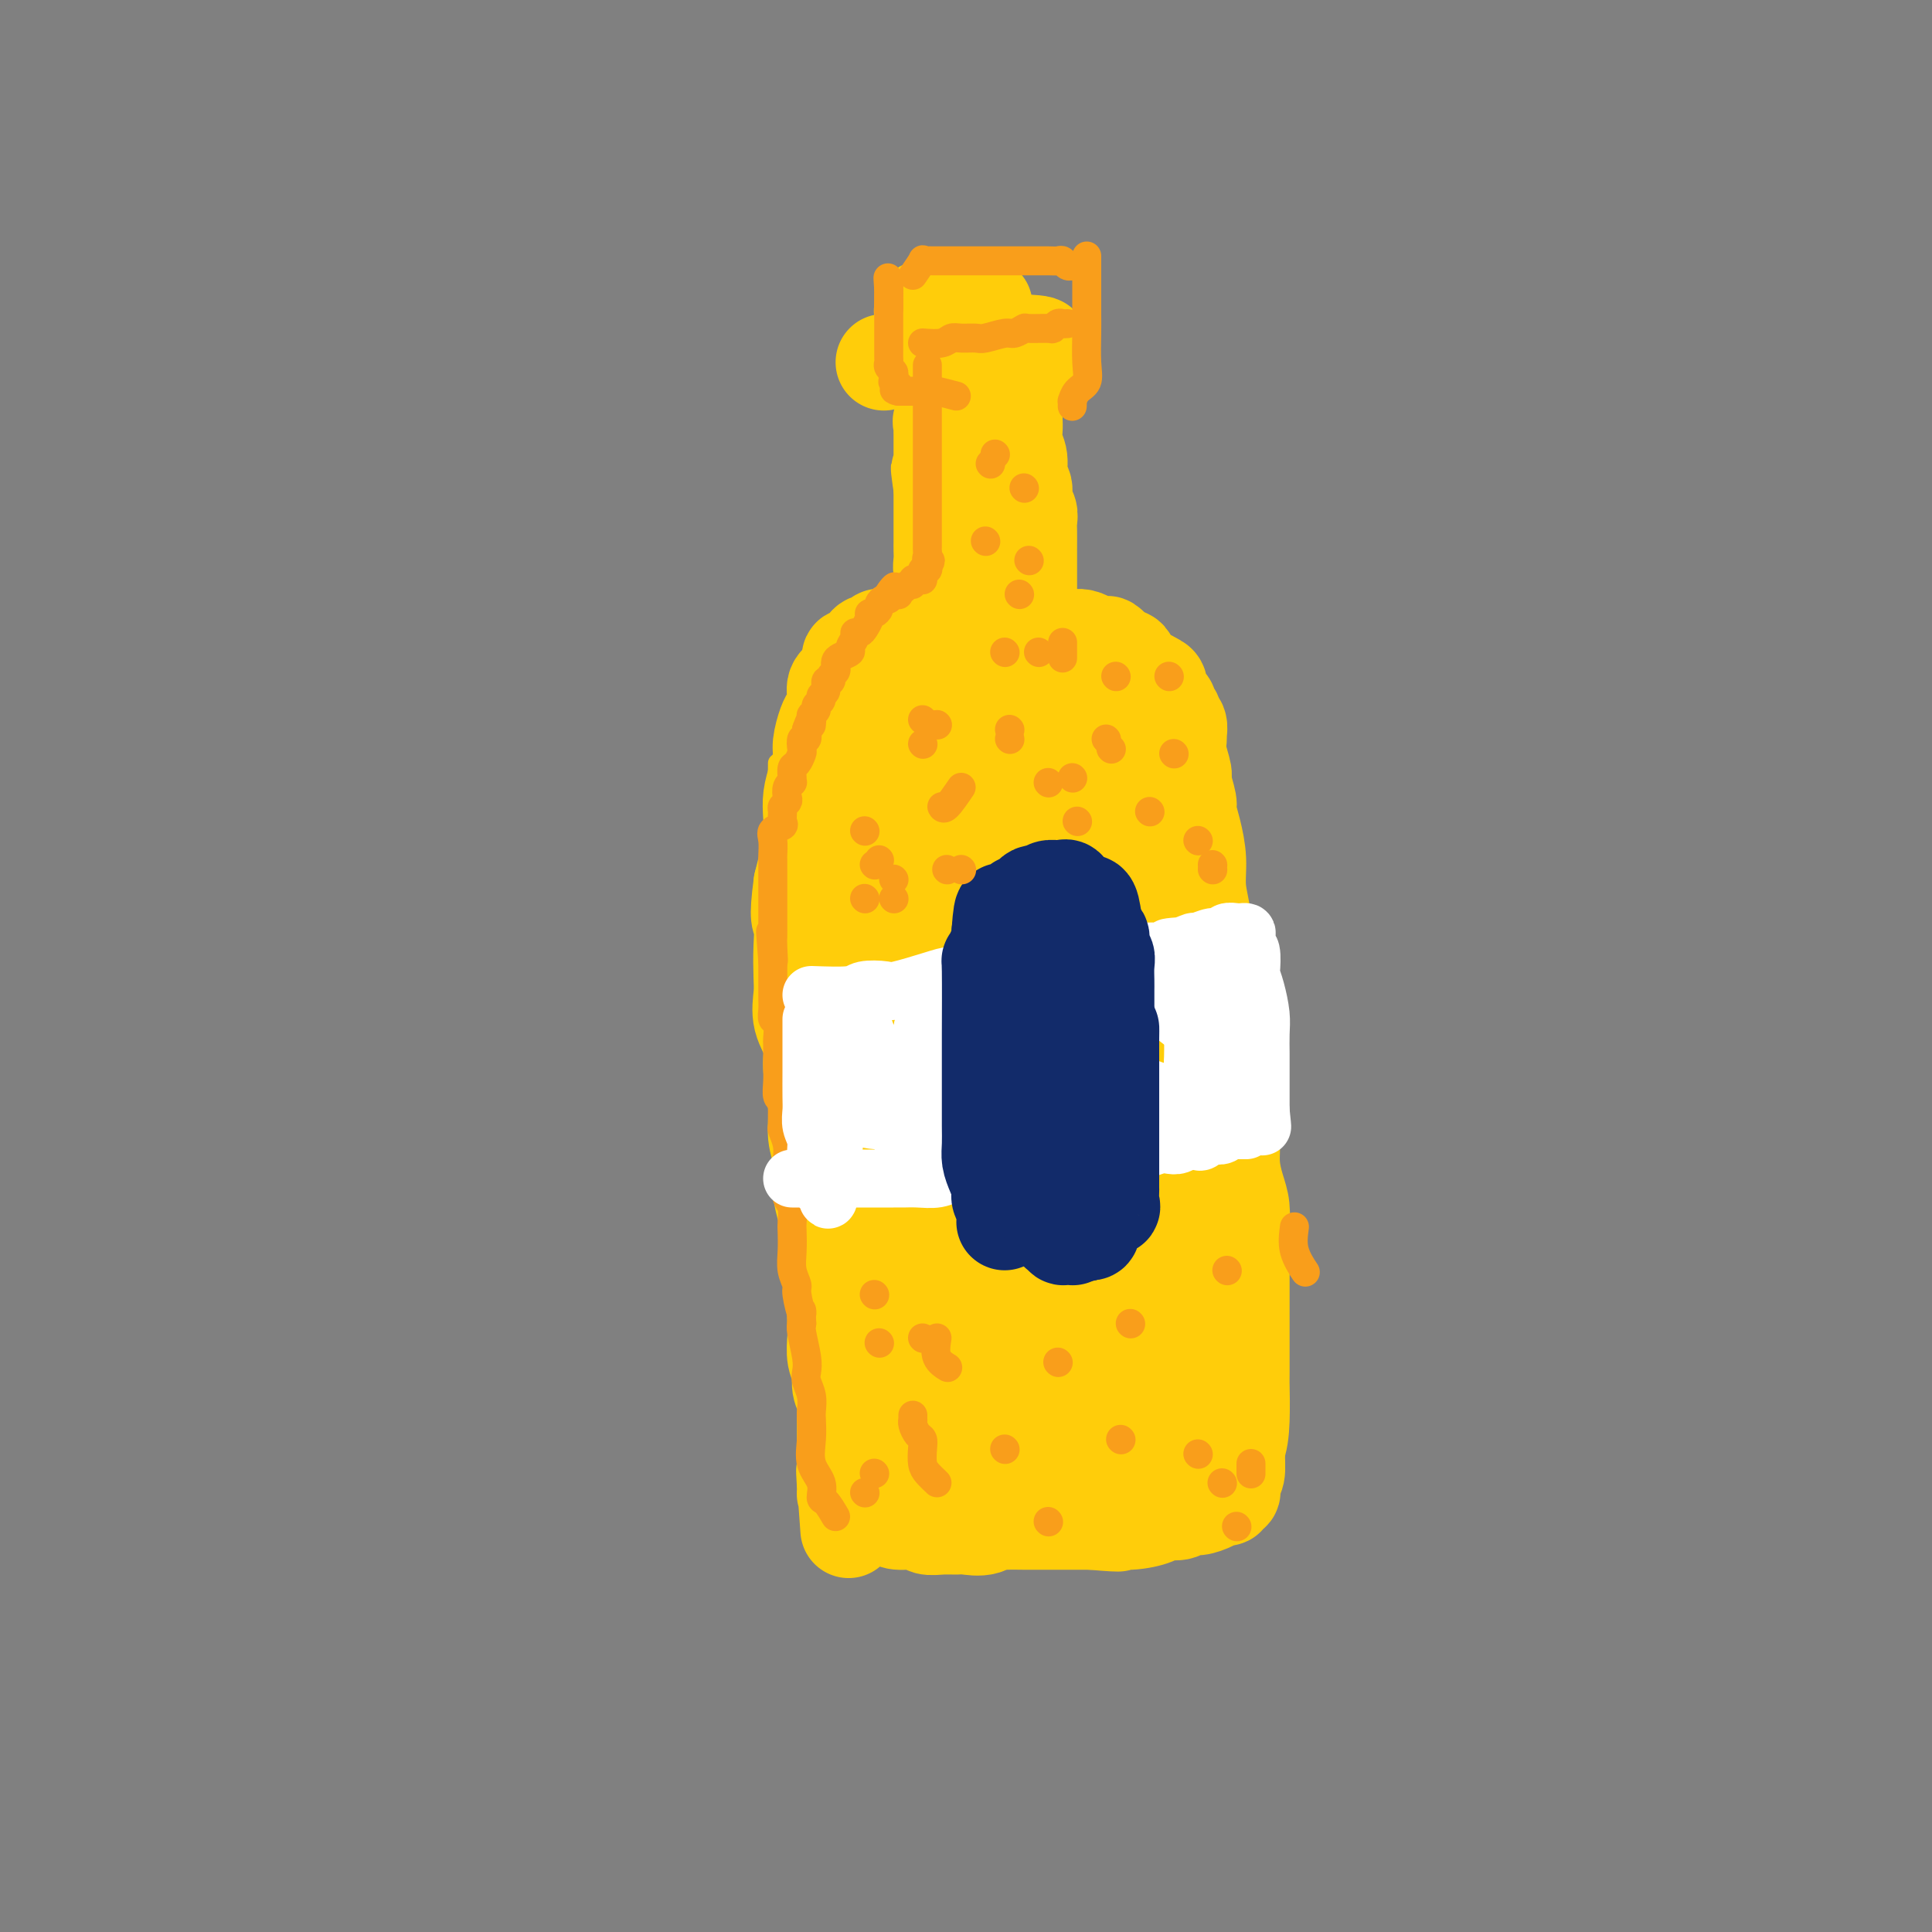 <svg viewBox='0 0 400 400' version='1.1' xmlns='http://www.w3.org/2000/svg' xmlns:xlink='http://www.w3.org/1999/xlink'><rect x="0" y="0" width="400" height="400" fill="#808080" stroke="none"/><g fill='none' stroke='#FFCD0A' stroke-width='4' stroke-linecap='round' stroke-linejoin='round'><path d='M161,158c-0.014,1.296 -0.028,2.591 0,4c0.028,1.409 0.099,2.931 0,5c-0.099,2.069 -0.366,4.685 0,7c0.366,2.315 1.366,4.329 2,8c0.634,3.671 0.902,8.998 1,13c0.098,4.002 0.027,6.678 0,10c-0.027,3.322 -0.008,7.289 0,10c0.008,2.711 0.006,4.164 0,7c-0.006,2.836 -0.015,7.054 0,10c0.015,2.946 0.056,4.619 0,7c-0.056,2.381 -0.207,5.469 0,8c0.207,2.531 0.774,4.505 1,7c0.226,2.495 0.112,5.512 0,8c-0.112,2.488 -0.222,4.446 0,6c0.222,1.554 0.776,2.702 1,4c0.224,1.298 0.116,2.746 0,4c-0.116,1.254 -0.241,2.314 0,3c0.241,0.686 0.849,0.998 1,2c0.151,1.002 -0.156,2.693 0,4c0.156,1.307 0.774,2.229 1,3c0.226,0.771 0.061,1.390 0,2c-0.061,0.610 -0.016,1.210 0,2c0.016,0.790 0.004,1.770 0,2c-0.004,0.230 -0.001,-0.289 0,0c0.001,0.289 0.000,1.385 0,2c-0.000,0.615 -0.000,0.747 0,1c0.000,0.253 0.000,0.626 0,1'/><path d='M168,298c1.083,21.841 0.290,6.442 0,1c-0.290,-5.442 -0.078,-0.927 0,1c0.078,1.927 0.022,1.265 0,1c-0.022,-0.265 -0.011,-0.132 0,0'/></g>
<g fill='none' stroke='#FFCD0A' stroke-width='20' stroke-linecap='round' stroke-linejoin='round'><path d='M174,144c0.091,1.721 0.182,3.443 0,4c-0.182,0.557 -0.637,-0.050 -1,1c-0.363,1.050 -0.634,3.757 -1,6c-0.366,2.243 -0.827,4.022 -1,6c-0.173,1.978 -0.057,4.157 0,6c0.057,1.843 0.057,3.351 0,6c-0.057,2.649 -0.169,6.439 0,10c0.169,3.561 0.620,6.895 1,10c0.380,3.105 0.689,5.983 1,9c0.311,3.017 0.623,6.175 1,10c0.377,3.825 0.818,8.319 1,12c0.182,3.681 0.105,6.550 0,10c-0.105,3.450 -0.238,7.482 0,10c0.238,2.518 0.848,3.520 1,5c0.152,1.480 -0.152,3.436 0,5c0.152,1.564 0.762,2.737 1,4c0.238,1.263 0.106,2.618 0,4c-0.106,1.382 -0.186,2.793 0,4c0.186,1.207 0.638,2.210 1,3c0.362,0.790 0.633,1.366 1,3c0.367,1.634 0.830,4.327 1,6c0.170,1.673 0.045,2.325 0,3c-0.045,0.675 -0.012,1.374 0,2c0.012,0.626 0.003,1.179 0,2c-0.003,0.821 -0.002,1.911 0,3'/><path d='M180,288c1.390,16.605 0.366,5.619 0,2c-0.366,-3.619 -0.074,0.131 0,2c0.074,1.869 -0.072,1.856 0,2c0.072,0.144 0.360,0.443 0,1c-0.360,0.557 -1.368,1.371 -2,2c-0.632,0.629 -0.887,1.071 -1,2c-0.113,0.929 -0.083,2.344 0,3c0.083,0.656 0.218,0.553 0,1c-0.218,0.447 -0.790,1.443 -1,2c-0.210,0.557 -0.058,0.674 0,1c0.058,0.326 0.021,0.861 0,1c-0.021,0.139 -0.027,-0.116 0,0c0.027,0.116 0.088,0.605 0,1c-0.088,0.395 -0.323,0.697 0,1c0.323,0.303 1.205,0.606 2,1c0.795,0.394 1.504,0.879 2,1c0.496,0.121 0.778,-0.121 2,0c1.222,0.121 3.383,0.607 5,1c1.617,0.393 2.689,0.694 4,1c1.311,0.306 2.861,0.618 5,1c2.139,0.382 4.868,0.834 7,1c2.132,0.166 3.668,0.044 5,0c1.332,-0.044 2.460,-0.012 4,0c1.540,0.012 3.492,0.003 5,0c1.508,-0.003 2.574,-0.001 4,0c1.426,0.001 3.213,0.000 5,0'/><path d='M226,315c8.452,0.762 5.581,0.167 5,0c-0.581,-0.167 1.129,0.095 3,0c1.871,-0.095 3.904,-0.547 5,-1c1.096,-0.453 1.256,-0.909 2,-1c0.744,-0.091 2.073,0.182 3,0c0.927,-0.182 1.454,-0.818 2,-1c0.546,-0.182 1.112,0.091 2,0c0.888,-0.091 2.098,-0.545 3,-1c0.902,-0.455 1.496,-0.910 2,-1c0.504,-0.090 0.919,0.184 1,0c0.081,-0.184 -0.171,-0.824 0,-1c0.171,-0.176 0.764,0.114 1,0c0.236,-0.114 0.116,-0.633 0,-1c-0.116,-0.367 -0.229,-0.583 0,-1c0.229,-0.417 0.800,-1.036 1,-2c0.200,-0.964 0.029,-2.272 0,-6c-0.029,-3.728 0.083,-9.876 0,-14c-0.083,-4.124 -0.362,-6.224 -1,-9c-0.638,-2.776 -1.636,-6.228 -2,-9c-0.364,-2.772 -0.094,-4.865 0,-8c0.094,-3.135 0.012,-7.313 0,-9c-0.012,-1.687 0.047,-0.883 -1,-6c-1.047,-5.117 -3.201,-16.155 -4,-21c-0.799,-4.845 -0.243,-3.498 0,-4c0.243,-0.502 0.172,-2.852 0,-5c-0.172,-2.148 -0.444,-4.092 -1,-6c-0.556,-1.908 -1.397,-3.779 -2,-6c-0.603,-2.221 -0.970,-4.790 -1,-7c-0.030,-2.210 0.277,-4.060 0,-6c-0.277,-1.940 -1.139,-3.970 -2,-6'/><path d='M242,183c-2.123,-12.213 -1.931,-9.247 -2,-9c-0.069,0.247 -0.400,-2.227 -1,-4c-0.600,-1.773 -1.470,-2.847 -2,-4c-0.530,-1.153 -0.719,-2.385 -1,-3c-0.281,-0.615 -0.654,-0.613 -1,-1c-0.346,-0.387 -0.666,-1.165 -1,-2c-0.334,-0.835 -0.681,-1.728 -1,-2c-0.319,-0.272 -0.611,0.077 -1,0c-0.389,-0.077 -0.877,-0.579 -1,-1c-0.123,-0.421 0.118,-0.759 0,-1c-0.118,-0.241 -0.595,-0.385 -1,-1c-0.405,-0.615 -0.739,-1.702 -1,-2c-0.261,-0.298 -0.449,0.193 -1,0c-0.551,-0.193 -1.465,-1.071 -2,-2c-0.535,-0.929 -0.691,-1.910 -1,-2c-0.309,-0.090 -0.770,0.710 -3,0c-2.230,-0.710 -6.229,-2.931 -8,-4c-1.771,-1.069 -1.314,-0.988 -2,-1c-0.686,-0.012 -2.515,-0.118 -4,-1c-1.485,-0.882 -2.625,-2.540 -4,-3c-1.375,-0.460 -2.983,0.276 -5,0c-2.017,-0.276 -4.441,-1.566 -6,-2c-1.559,-0.434 -2.254,-0.012 -4,0c-1.746,0.012 -4.545,-0.386 -6,0c-1.455,0.386 -1.568,1.557 -2,2c-0.432,0.443 -1.185,0.157 -2,0c-0.815,-0.157 -1.693,-0.186 -2,0c-0.307,0.186 -0.044,0.589 0,1c0.044,0.411 -0.130,0.832 0,1c0.130,0.168 0.565,0.084 1,0'/><path d='M178,142c-0.415,0.615 1.047,0.153 2,0c0.953,-0.153 1.395,0.003 2,0c0.605,-0.003 1.372,-0.164 2,0c0.628,0.164 1.118,0.652 2,1c0.882,0.348 2.155,0.557 3,1c0.845,0.443 1.260,1.119 2,2c0.740,0.881 1.804,1.968 3,4c1.196,2.032 2.523,5.010 4,8c1.477,2.990 3.106,5.994 4,9c0.894,3.006 1.055,6.016 2,10c0.945,3.984 2.674,8.943 4,12c1.326,3.057 2.250,4.211 3,9c0.750,4.789 1.327,13.211 2,19c0.673,5.789 1.442,8.943 2,13c0.558,4.057 0.906,9.015 1,14c0.094,4.985 -0.064,9.998 0,14c0.064,4.002 0.350,6.995 0,10c-0.350,3.005 -1.336,6.023 -2,8c-0.664,1.977 -1.006,2.914 -1,4c0.006,1.086 0.359,2.323 0,3c-0.359,0.677 -1.431,0.796 -2,1c-0.569,0.204 -0.634,0.493 -2,0c-1.366,-0.493 -4.031,-1.767 -6,-3c-1.969,-1.233 -3.242,-2.425 -5,-4c-1.758,-1.575 -4.001,-3.535 -6,-6c-1.999,-2.465 -3.755,-5.437 -5,-8c-1.245,-2.563 -1.980,-4.717 -3,-10c-1.020,-5.283 -2.325,-13.694 -3,-20c-0.675,-6.306 -0.720,-10.505 -1,-15c-0.280,-4.495 -0.794,-9.284 -1,-14c-0.206,-4.716 -0.103,-9.358 0,-14'/><path d='M179,190c-0.310,-8.258 -0.084,-7.404 0,-9c0.084,-1.596 0.025,-5.643 0,-8c-0.025,-2.357 -0.018,-3.025 0,-4c0.018,-0.975 0.047,-2.256 0,-3c-0.047,-0.744 -0.169,-0.950 0,-1c0.169,-0.050 0.631,0.055 1,0c0.369,-0.055 0.645,-0.270 1,0c0.355,0.270 0.788,1.025 1,3c0.212,1.975 0.203,5.169 1,12c0.797,6.831 2.400,17.299 3,25c0.600,7.701 0.198,12.636 0,18c-0.198,5.364 -0.193,11.158 0,16c0.193,4.842 0.572,8.730 1,12c0.428,3.270 0.903,5.920 1,8c0.097,2.080 -0.184,3.590 0,6c0.184,2.410 0.834,5.721 1,7c0.166,1.279 -0.152,0.528 0,1c0.152,0.472 0.773,2.168 1,3c0.227,0.832 0.060,0.801 0,1c-0.060,0.199 -0.014,0.628 0,1c0.014,0.372 -0.003,0.687 0,1c0.003,0.313 0.026,0.626 0,1c-0.026,0.374 -0.102,0.811 0,1c0.102,0.189 0.381,0.131 0,0c-0.381,-0.131 -1.422,-0.334 -2,0c-0.578,0.334 -0.694,1.205 -1,2c-0.306,0.795 -0.802,1.513 -1,2c-0.198,0.487 -0.099,0.744 0,1'/><path d='M186,286c-0.575,1.919 -0.013,1.717 0,2c0.013,0.283 -0.522,1.052 0,2c0.522,0.948 2.102,2.077 3,3c0.898,0.923 1.115,1.641 2,3c0.885,1.359 2.439,3.359 4,5c1.561,1.641 3.129,2.923 5,4c1.871,1.077 4.046,1.950 6,3c1.954,1.050 3.689,2.278 5,3c1.311,0.722 2.199,0.939 3,1c0.801,0.061 1.517,-0.032 3,0c1.483,0.032 3.734,0.191 5,0c1.266,-0.191 1.546,-0.730 2,-1c0.454,-0.270 1.081,-0.269 2,-1c0.919,-0.731 2.130,-2.193 3,-3c0.870,-0.807 1.398,-0.960 2,-2c0.602,-1.040 1.279,-2.967 2,-5c0.721,-2.033 1.486,-4.172 1,-9c-0.486,-4.828 -2.224,-12.344 -3,-17c-0.776,-4.656 -0.589,-6.451 -1,-9c-0.411,-2.549 -1.420,-5.851 -2,-9c-0.580,-3.149 -0.730,-6.147 -1,-10c-0.270,-3.853 -0.661,-8.563 -1,-13c-0.339,-4.437 -0.627,-8.601 -1,-13c-0.373,-4.399 -0.832,-9.034 -1,-13c-0.168,-3.966 -0.045,-7.262 0,-13c0.045,-5.738 0.012,-13.919 0,-18c-0.012,-4.081 -0.003,-4.063 0,-5c0.003,-0.937 0.001,-2.828 0,-4c-0.001,-1.172 -0.000,-1.623 0,-2c0.000,-0.377 0.000,-0.679 0,-1c-0.000,-0.321 -0.000,-0.660 0,-1'/><path d='M224,163c0.886,-5.280 3.103,3.518 5,10c1.897,6.482 3.476,10.646 5,15c1.524,4.354 2.995,8.897 4,14c1.005,5.103 1.544,10.765 2,16c0.456,5.235 0.828,10.044 1,15c0.172,4.956 0.144,10.058 0,15c-0.144,4.942 -0.405,9.725 -1,15c-0.595,5.275 -1.524,11.041 -2,15c-0.476,3.959 -0.498,6.111 -1,8c-0.502,1.889 -1.485,3.516 -2,5c-0.515,1.484 -0.564,2.825 -1,4c-0.436,1.175 -1.260,2.185 -2,3c-0.740,0.815 -1.397,1.436 -2,2c-0.603,0.564 -1.151,1.072 -3,2c-1.849,0.928 -4.999,2.278 -7,3c-2.001,0.722 -2.854,0.817 -4,1c-1.146,0.183 -2.585,0.455 -4,0c-1.415,-0.455 -2.807,-1.636 -4,-3c-1.193,-1.364 -2.186,-2.912 -4,-3c-1.814,-0.088 -4.450,1.284 -7,-12c-2.550,-13.284 -5.014,-41.224 -6,-54c-0.986,-12.776 -0.493,-10.388 0,-8'/><path d='M191,226c-0.074,-11.217 2.740,-8.260 4,-8c1.260,0.260 0.965,-2.177 1,-3c0.035,-0.823 0.401,-0.030 1,0c0.599,0.030 1.433,-0.701 2,-1c0.567,-0.299 0.868,-0.165 1,-1c0.132,-0.835 0.095,-2.638 4,0c3.905,2.638 11.753,9.717 16,14c4.247,4.283 4.892,5.770 6,8c1.108,2.230 2.679,5.204 4,8c1.321,2.796 2.392,5.415 3,8c0.608,2.585 0.755,5.135 1,8c0.245,2.865 0.590,6.044 0,9c-0.590,2.956 -2.114,5.687 -3,8c-0.886,2.313 -1.135,4.206 -2,7c-0.865,2.794 -2.345,6.488 -4,9c-1.655,2.512 -3.484,3.842 -5,5c-1.516,1.158 -2.719,2.145 -4,3c-1.281,0.855 -2.639,1.577 -4,2c-1.361,0.423 -2.725,0.547 -4,0c-1.275,-0.547 -2.461,-1.764 -4,-3c-1.539,-1.236 -3.431,-2.492 -5,-5c-1.569,-2.508 -2.815,-6.267 -4,-12c-1.185,-5.733 -2.311,-13.438 -3,-19c-0.689,-5.562 -0.942,-8.981 -1,-13c-0.058,-4.019 0.079,-8.639 0,-13c-0.079,-4.361 -0.375,-8.464 0,-13c0.375,-4.536 1.420,-9.504 2,-14c0.580,-4.496 0.695,-8.518 1,-12c0.305,-3.482 0.802,-6.423 1,-9c0.198,-2.577 0.099,-4.788 0,-7'/><path d='M195,182c0.462,-12.935 0.116,-4.772 0,-2c-0.116,2.772 -0.000,0.152 0,-1c0.000,-1.152 -0.114,-0.837 0,-1c0.114,-0.163 0.455,-0.804 1,0c0.545,0.804 1.295,3.053 2,5c0.705,1.947 1.366,3.593 2,7c0.634,3.407 1.241,8.575 2,17c0.759,8.425 1.670,20.107 2,28c0.330,7.893 0.081,11.998 0,17c-0.081,5.002 0.008,10.901 0,15c-0.008,4.099 -0.112,6.399 0,8c0.112,1.601 0.439,2.502 0,3c-0.439,0.498 -1.645,0.593 -2,1c-0.355,0.407 0.140,1.126 0,0c-0.140,-1.126 -0.917,-4.096 -2,-10c-1.083,-5.904 -2.472,-14.740 -3,-21c-0.528,-6.260 -0.194,-9.944 0,-15c0.194,-5.056 0.248,-11.486 0,-16c-0.248,-4.514 -0.799,-7.114 -1,-14c-0.201,-6.886 -0.053,-18.058 0,-23c0.053,-4.942 0.012,-3.652 0,-5c-0.012,-1.348 0.004,-5.332 0,-8c-0.004,-2.668 -0.029,-4.020 0,-5c0.029,-0.980 0.112,-1.587 0,-2c-0.112,-0.413 -0.420,-0.633 0,-1c0.420,-0.367 1.566,-0.882 2,-1c0.434,-0.118 0.155,0.161 0,0c-0.155,-0.161 -0.187,-0.760 0,-1c0.187,-0.240 0.594,-0.120 1,0'/><path d='M199,157c0.604,-0.327 0.615,-0.144 1,0c0.385,0.144 1.142,0.250 2,1c0.858,0.750 1.815,2.145 3,3c1.185,0.855 2.599,1.169 4,2c1.401,0.831 2.788,2.178 4,3c1.212,0.822 2.249,1.118 4,3c1.751,1.882 4.216,5.349 6,8c1.784,2.651 2.887,4.486 4,7c1.113,2.514 2.235,5.709 3,8c0.765,2.291 1.172,3.679 2,6c0.828,2.321 2.078,5.576 3,9c0.922,3.424 1.515,7.019 2,10c0.485,2.981 0.862,5.348 1,8c0.138,2.652 0.036,5.588 0,10c-0.036,4.412 -0.008,10.300 0,14c0.008,3.700 -0.006,5.211 0,7c0.006,1.789 0.030,3.855 0,6c-0.030,2.145 -0.116,4.368 0,6c0.116,1.632 0.434,2.673 0,4c-0.434,1.327 -1.619,2.940 -2,4c-0.381,1.060 0.041,1.568 0,3c-0.041,1.432 -0.544,3.790 0,5c0.544,1.210 2.135,1.273 3,2c0.865,0.727 1.002,2.120 1,3c-0.002,0.880 -0.145,1.248 0,2c0.145,0.752 0.579,1.889 1,3c0.421,1.111 0.831,2.195 1,3c0.169,0.805 0.097,1.329 0,2c-0.097,0.671 -0.218,1.488 0,2c0.218,0.512 0.777,0.718 1,1c0.223,0.282 0.112,0.641 0,1'/><path d='M243,303c1.167,3.167 0.583,1.583 0,0'/><path d='M202,155c-0.847,-0.752 -1.694,-1.505 -2,-2c-0.306,-0.495 -0.072,-0.734 0,-1c0.072,-0.266 -0.020,-0.561 0,-1c0.020,-0.439 0.150,-1.021 0,-2c-0.150,-0.979 -0.580,-2.353 -1,-4c-0.420,-1.647 -0.831,-3.567 -1,-5c-0.169,-1.433 -0.097,-2.379 0,-3c0.097,-0.621 0.218,-0.916 0,-2c-0.218,-1.084 -0.775,-2.956 -1,-4c-0.225,-1.044 -0.117,-1.259 0,-2c0.117,-0.741 0.241,-2.008 0,-3c-0.241,-0.992 -0.849,-1.708 -1,-3c-0.151,-1.292 0.156,-3.161 0,-4c-0.156,-0.839 -0.774,-0.649 -1,-1c-0.226,-0.351 -0.061,-1.245 0,-2c0.061,-0.755 0.016,-1.372 0,-2c-0.016,-0.628 -0.004,-1.267 0,-2c0.004,-0.733 0.001,-1.560 0,-2c-0.001,-0.440 -0.000,-0.495 0,-1c0.000,-0.505 0.000,-1.462 0,-2c-0.000,-0.538 -0.000,-0.658 0,-1c0.000,-0.342 0.000,-0.906 0,-1c-0.000,-0.094 -0.000,0.282 0,0c0.000,-0.282 0.000,-1.224 0,-2c-0.000,-0.776 -0.000,-1.388 0,-2'/><path d='M195,101c-1.083,-8.184 -0.290,-1.643 0,0c0.290,1.643 0.078,-1.610 0,-3c-0.078,-1.390 -0.021,-0.917 0,-1c0.021,-0.083 0.006,-0.723 0,-1c-0.006,-0.277 -0.002,-0.193 0,-1c0.002,-0.807 0.001,-2.506 0,-3c-0.001,-0.494 -0.002,0.218 0,0c0.002,-0.218 0.007,-1.365 0,-2c-0.007,-0.635 -0.026,-0.759 0,-1c0.026,-0.241 0.097,-0.598 0,-1c-0.097,-0.402 -0.363,-0.848 0,-1c0.363,-0.152 1.355,-0.010 2,0c0.645,0.010 0.944,-0.113 1,0c0.056,0.113 -0.129,0.463 0,1c0.129,0.537 0.573,1.260 1,2c0.427,0.740 0.836,1.497 1,2c0.164,0.503 0.082,0.751 0,1'/><path d='M200,93c0.581,1.323 0.534,1.631 1,3c0.466,1.369 1.445,3.800 2,6c0.555,2.200 0.685,4.168 1,6c0.315,1.832 0.817,3.527 1,5c0.183,1.473 0.049,2.723 0,4c-0.049,1.277 -0.013,2.580 0,4c0.013,1.420 0.004,2.958 0,4c-0.004,1.042 -0.001,1.588 0,3c0.001,1.412 0.000,3.691 0,5c-0.000,1.309 -0.000,1.647 0,2c0.000,0.353 0.000,0.721 0,1c-0.000,0.279 -0.000,0.471 0,1c0.000,0.529 0.000,1.396 0,2c-0.000,0.604 -0.000,0.945 0,1c0.000,0.055 0.000,-0.178 0,0c-0.000,0.178 -0.000,0.765 0,1c0.000,0.235 0.000,0.117 0,0'/><path d='M183,75c2.039,-0.423 4.078,-0.845 5,-1c0.922,-0.155 0.727,-0.041 1,0c0.273,0.041 1.014,0.011 2,0c0.986,-0.011 2.218,-0.003 3,0c0.782,0.003 1.116,0.001 2,0c0.884,-0.001 2.320,-0.000 3,0c0.680,0.000 0.606,-0.000 1,0c0.394,0.000 1.257,0.001 2,0c0.743,-0.001 1.365,-0.004 2,0c0.635,0.004 1.284,0.015 2,0c0.716,-0.015 1.501,-0.057 2,0c0.499,0.057 0.712,0.211 1,0c0.288,-0.211 0.652,-0.788 1,-1c0.348,-0.212 0.682,-0.060 1,0c0.318,0.060 0.621,0.026 1,0c0.379,-0.026 0.833,-0.046 1,0c0.167,0.046 0.048,0.156 0,0c-0.048,-0.156 -0.024,-0.578 0,-1'/><path d='M213,72c4.689,-0.691 1.411,-0.917 0,-1c-1.411,-0.083 -0.956,-0.022 -1,0c-0.044,0.022 -0.588,0.006 -1,0c-0.412,-0.006 -0.691,-0.001 -1,0c-0.309,0.001 -0.646,-0.004 -1,0c-0.354,0.004 -0.724,0.015 -1,0c-0.276,-0.015 -0.459,-0.057 -1,0c-0.541,0.057 -1.440,0.211 -2,0c-0.560,-0.211 -0.780,-0.789 -1,-1c-0.220,-0.211 -0.439,-0.057 -1,0c-0.561,0.057 -1.463,0.015 -2,0c-0.537,-0.015 -0.708,-0.004 -1,0c-0.292,0.004 -0.704,0.000 -1,0c-0.296,-0.000 -0.476,0.003 -1,0c-0.524,-0.003 -1.394,-0.011 -2,0c-0.606,0.011 -0.950,0.041 -1,0c-0.050,-0.041 0.194,-0.155 0,0c-0.194,0.155 -0.825,0.578 -1,1c-0.175,0.422 0.107,0.845 0,1c-0.107,0.155 -0.602,0.044 -1,0c-0.398,-0.044 -0.699,-0.022 -1,0'/><path d='M192,72c-3.475,-0.470 -1.663,-1.646 -1,-2c0.663,-0.354 0.178,0.113 0,0c-0.178,-0.113 -0.048,-0.805 0,-1c0.048,-0.195 0.013,0.106 0,0c-0.013,-0.106 -0.003,-0.620 0,-1c0.003,-0.380 0.000,-0.627 0,-1c-0.000,-0.373 0.003,-0.871 0,-1c-0.003,-0.129 -0.012,0.110 0,0c0.012,-0.110 0.044,-0.569 0,-1c-0.044,-0.431 -0.166,-0.833 0,-1c0.166,-0.167 0.618,-0.097 1,0c0.382,0.097 0.693,0.222 1,0c0.307,-0.222 0.611,-0.792 1,-1c0.389,-0.208 0.863,-0.056 1,0c0.137,0.056 -0.065,0.015 0,0c0.065,-0.015 0.395,-0.004 1,0c0.605,0.004 1.486,0.001 2,0c0.514,-0.001 0.663,-0.000 1,0c0.337,0.000 0.864,0.000 1,0c0.136,-0.000 -0.118,-0.000 0,0c0.118,0.000 0.609,0.000 1,0c0.391,-0.000 0.683,-0.000 1,0c0.317,0.000 0.658,0.000 1,0'/><path d='M203,63c1.556,0.067 0.444,0.733 0,1c-0.444,0.267 -0.222,0.133 0,0'/><path d='M190,131c-2.165,-0.111 -4.330,-0.222 -5,0c-0.670,0.222 0.153,0.777 0,1c-0.153,0.223 -1.284,0.115 -2,0c-0.716,-0.115 -1.018,-0.239 -1,0c0.018,0.239 0.356,0.839 0,1c-0.356,0.161 -1.406,-0.116 -2,0c-0.594,0.116 -0.733,0.625 -1,1c-0.267,0.375 -0.662,0.614 -1,1c-0.338,0.386 -0.620,0.918 -1,1c-0.380,0.082 -0.857,-0.285 -1,0c-0.143,0.285 0.050,1.221 0,2c-0.050,0.779 -0.342,1.400 -1,2c-0.658,0.600 -1.683,1.179 -2,2c-0.317,0.821 0.073,1.885 0,3c-0.073,1.115 -0.611,2.283 -1,3c-0.389,0.717 -0.630,0.985 -1,2c-0.370,1.015 -0.870,2.777 -1,4c-0.130,1.223 0.110,1.908 0,3c-0.110,1.092 -0.568,2.592 -1,4c-0.432,1.408 -0.837,2.725 -1,4c-0.163,1.275 -0.085,2.507 0,4c0.085,1.493 0.177,3.248 0,5c-0.177,1.752 -0.622,3.501 -1,5c-0.378,1.499 -0.689,2.750 -1,4'/><path d='M166,183c-1.084,7.936 -0.292,7.276 0,8c0.292,0.724 0.086,2.833 0,5c-0.086,2.167 -0.052,4.393 0,6c0.052,1.607 0.123,2.596 0,4c-0.123,1.404 -0.440,3.225 0,5c0.440,1.775 1.639,3.505 2,5c0.361,1.495 -0.114,2.755 0,5c0.114,2.245 0.818,5.474 1,8c0.182,2.526 -0.157,4.349 0,6c0.157,1.651 0.812,3.132 1,5c0.188,1.868 -0.089,4.125 0,6c0.089,1.875 0.546,3.368 1,5c0.454,1.632 0.906,3.403 1,5c0.094,1.597 -0.171,3.021 0,5c0.171,1.979 0.777,4.515 1,6c0.223,1.485 0.064,1.920 0,3c-0.064,1.080 -0.032,2.806 0,4c0.032,1.194 0.065,1.855 0,3c-0.065,1.145 -0.228,2.773 0,4c0.228,1.227 0.846,2.053 1,3c0.154,0.947 -0.155,2.015 0,3c0.155,0.985 0.774,1.888 1,3c0.226,1.112 0.061,2.433 0,3c-0.061,0.567 -0.016,0.379 0,1c0.016,0.621 0.004,2.049 0,3c-0.004,0.951 -0.001,1.424 0,2c0.001,0.576 0.000,1.254 0,2c-0.000,0.746 -0.000,1.561 0,2c0.000,0.439 0.000,0.503 0,1c-0.000,0.497 -0.000,1.428 0,2c0.000,0.572 0.000,0.786 0,1'/><path d='M175,307c1.389,19.139 0.362,4.988 0,0c-0.362,-4.988 -0.061,-0.812 0,1c0.061,1.812 -0.120,1.260 0,1c0.120,-0.260 0.542,-0.228 1,0c0.458,0.228 0.952,0.653 1,1c0.048,0.347 -0.348,0.618 0,1c0.348,0.382 1.442,0.877 2,1c0.558,0.123 0.580,-0.126 1,0c0.420,0.126 1.238,0.626 2,1c0.762,0.374 1.467,0.622 2,1c0.533,0.378 0.895,0.886 2,1c1.105,0.114 2.952,-0.166 4,0c1.048,0.166 1.298,0.779 2,1c0.702,0.221 1.855,0.052 3,0c1.145,-0.052 2.283,0.014 3,0c0.717,-0.014 1.013,-0.109 2,0c0.987,0.109 2.666,0.421 4,0c1.334,-0.421 2.324,-1.576 3,-2c0.676,-0.424 1.038,-0.116 2,0c0.962,0.116 2.525,0.041 4,0c1.475,-0.041 2.864,-0.050 4,0c1.136,0.050 2.019,0.157 3,0c0.981,-0.157 2.060,-0.577 3,-1c0.940,-0.423 1.740,-0.849 3,-1c1.260,-0.151 2.978,-0.027 4,0c1.022,0.027 1.346,-0.044 2,0c0.654,0.044 1.638,0.204 3,0c1.362,-0.204 3.104,-0.773 4,-1c0.896,-0.227 0.948,-0.114 1,0'/><path d='M240,311c7.307,-0.769 3.075,-0.192 2,0c-1.075,0.192 1.007,-0.001 2,0c0.993,0.001 0.896,0.198 1,0c0.104,-0.198 0.409,-0.789 1,-1c0.591,-0.211 1.467,-0.043 2,0c0.533,0.043 0.721,-0.040 1,0c0.279,0.040 0.649,0.203 1,0c0.351,-0.203 0.683,-0.771 1,-1c0.317,-0.229 0.620,-0.118 1,0c0.380,0.118 0.838,0.244 1,0c0.162,-0.244 0.028,-0.858 0,-1c-0.028,-0.142 0.052,0.190 0,0c-0.052,-0.190 -0.234,-0.900 0,-1c0.234,-0.100 0.886,0.409 1,0c0.114,-0.409 -0.309,-1.738 0,-3c0.309,-1.262 1.351,-2.457 2,-4c0.649,-1.543 0.906,-3.436 1,-6c0.094,-2.564 0.025,-5.801 0,-7c-0.025,-1.199 -0.007,-0.360 0,-3c0.007,-2.640 0.002,-8.761 0,-11c-0.002,-2.239 0.000,-0.598 0,-2c-0.000,-1.402 -0.003,-5.847 0,-8c0.003,-2.153 0.011,-2.013 0,-3c-0.011,-0.987 -0.041,-3.100 0,-5c0.041,-1.900 0.152,-3.586 0,-5c-0.152,-1.414 -0.566,-2.557 -1,-4c-0.434,-1.443 -0.887,-3.188 -1,-5c-0.113,-1.812 0.114,-3.692 0,-6c-0.114,-2.308 -0.569,-5.044 -1,-7c-0.431,-1.956 -0.837,-3.130 -1,-5c-0.163,-1.870 -0.081,-4.435 0,-7'/><path d='M253,216c-0.796,-12.935 -0.787,-6.271 -1,-5c-0.213,1.271 -0.650,-2.851 -1,-5c-0.350,-2.149 -0.615,-2.327 -1,-4c-0.385,-1.673 -0.890,-4.842 -1,-7c-0.110,-2.158 0.177,-3.307 0,-5c-0.177,-1.693 -0.817,-3.932 -1,-6c-0.183,-2.068 0.090,-3.966 0,-6c-0.090,-2.034 -0.545,-4.206 -1,-6c-0.455,-1.794 -0.910,-3.211 -1,-4c-0.090,-0.789 0.186,-0.951 0,-2c-0.186,-1.049 -0.835,-2.987 -1,-4c-0.165,-1.013 0.153,-1.101 0,-2c-0.153,-0.899 -0.777,-2.608 -1,-4c-0.223,-1.392 -0.045,-2.467 0,-3c0.045,-0.533 -0.045,-0.524 0,-1c0.045,-0.476 0.223,-1.437 0,-2c-0.223,-0.563 -0.847,-0.729 -1,-1c-0.153,-0.271 0.165,-0.649 0,-1c-0.165,-0.351 -0.814,-0.675 -1,-1c-0.186,-0.325 0.092,-0.650 0,-1c-0.092,-0.350 -0.553,-0.725 -1,-1c-0.447,-0.275 -0.879,-0.451 -1,-1c-0.121,-0.549 0.070,-1.470 0,-2c-0.070,-0.530 -0.400,-0.670 -1,-1c-0.600,-0.330 -1.469,-0.849 -2,-1c-0.531,-0.151 -0.724,0.065 -1,0c-0.276,-0.065 -0.635,-0.413 -1,-1c-0.365,-0.587 -0.737,-1.415 -1,-2c-0.263,-0.585 -0.417,-0.927 -1,-1c-0.583,-0.073 -1.595,0.122 -2,0c-0.405,-0.122 -0.202,-0.561 0,-1'/><path d='M231,135c-2.352,-2.559 -1.732,-1.456 -2,-1c-0.268,0.456 -1.422,0.266 -2,0c-0.578,-0.266 -0.578,-0.607 -1,-1c-0.422,-0.393 -1.267,-0.838 -2,-1c-0.733,-0.162 -1.355,-0.040 -2,0c-0.645,0.040 -1.313,-0.000 -2,0c-0.687,0.000 -1.391,0.042 -2,0c-0.609,-0.042 -1.122,-0.166 -2,0c-0.878,0.166 -2.123,0.622 -3,1c-0.877,0.378 -1.388,0.679 -2,1c-0.612,0.321 -1.326,0.663 -2,1c-0.674,0.337 -1.307,0.669 -2,1c-0.693,0.331 -1.446,0.662 -2,1c-0.554,0.338 -0.909,0.683 -1,1c-0.091,0.317 0.081,0.606 0,1c-0.081,0.394 -0.417,0.894 -1,1c-0.583,0.106 -1.414,-0.183 -2,0c-0.586,0.183 -0.927,0.838 -1,1c-0.073,0.162 0.122,-0.167 0,0c-0.122,0.167 -0.562,0.832 -1,1c-0.438,0.168 -0.873,-0.161 -1,0c-0.127,0.161 0.054,0.814 0,1c-0.054,0.186 -0.343,-0.093 -1,0c-0.657,0.093 -1.682,0.560 -2,1c-0.318,0.440 0.069,0.853 0,1c-0.069,0.147 -0.596,0.029 -1,0c-0.404,-0.029 -0.686,0.031 -1,0c-0.314,-0.031 -0.661,-0.152 -1,0c-0.339,0.152 -0.669,0.576 -1,1'/><path d='M191,146c-3.824,2.349 -0.885,1.221 0,1c0.885,-0.221 -0.285,0.466 -1,1c-0.715,0.534 -0.975,0.914 -1,1c-0.025,0.086 0.186,-0.122 0,0c-0.186,0.122 -0.767,0.573 -1,1c-0.233,0.427 -0.118,0.830 0,1c0.118,0.170 0.238,0.107 0,1c-0.238,0.893 -0.833,2.740 0,5c0.833,2.260 3.095,4.931 4,6c0.905,1.069 0.452,0.534 0,0'/><path d='M217,144c-1.298,-1.789 -2.597,-3.578 -3,-4c-0.403,-0.422 0.088,0.522 0,0c-0.088,-0.522 -0.756,-2.509 -1,-4c-0.244,-1.491 -0.065,-2.484 0,-4c0.065,-1.516 0.018,-3.555 0,-5c-0.018,-1.445 -0.005,-2.297 0,-3c0.005,-0.703 0.001,-1.256 0,-3c-0.001,-1.744 -0.001,-4.680 0,-6c0.001,-1.320 0.001,-1.025 0,-1c-0.001,0.025 -0.004,-0.219 0,-1c0.004,-0.781 0.016,-2.100 0,-3c-0.016,-0.900 -0.061,-1.380 0,-2c0.061,-0.620 0.228,-1.380 0,-2c-0.228,-0.620 -0.849,-1.099 -1,-2c-0.151,-0.901 0.170,-2.223 0,-3c-0.170,-0.777 -0.830,-1.008 -1,-2c-0.170,-0.992 0.151,-2.744 0,-4c-0.151,-1.256 -0.772,-2.017 -1,-3c-0.228,-0.983 -0.061,-2.188 0,-3c0.061,-0.812 0.018,-1.232 0,-2c-0.018,-0.768 -0.009,-1.884 0,-3'/><path d='M210,84c-0.480,-8.174 -0.181,-2.607 0,-1c0.181,1.607 0.244,-0.744 0,-2c-0.244,-1.256 -0.797,-1.415 -1,-2c-0.203,-0.585 -0.058,-1.596 0,-2c0.058,-0.404 0.029,-0.202 0,0'/></g>
<g fill='none' stroke='#F99E1B' stroke-width='6' stroke-linecap='round' stroke-linejoin='round'><path d='M173,314c-0.716,-1.222 -1.432,-2.444 -2,-3c-0.568,-0.556 -0.989,-0.446 -1,-1c-0.011,-0.554 0.389,-1.772 0,-3c-0.389,-1.228 -1.567,-2.467 -2,-4c-0.433,-1.533 -0.120,-3.359 0,-5c0.120,-1.641 0.046,-3.097 0,-4c-0.046,-0.903 -0.064,-1.254 0,-2c0.064,-0.746 0.210,-1.888 0,-3c-0.210,-1.112 -0.774,-2.196 -1,-3c-0.226,-0.804 -0.112,-1.329 0,-2c0.112,-0.671 0.222,-1.488 0,-3c-0.222,-1.512 -0.778,-3.718 -1,-5c-0.222,-1.282 -0.111,-1.641 0,-2'/><path d='M166,274c-0.244,-4.720 0.145,-2.018 0,-2c-0.145,0.018 -0.823,-2.646 -1,-4c-0.177,-1.354 0.149,-1.397 0,-2c-0.149,-0.603 -0.771,-1.765 -1,-3c-0.229,-1.235 -0.065,-2.543 0,-4c0.065,-1.457 0.032,-3.065 0,-4c-0.032,-0.935 -0.061,-1.199 0,-2c0.061,-0.801 0.212,-2.139 0,-3c-0.212,-0.861 -0.788,-1.244 -1,-2c-0.212,-0.756 -0.061,-1.884 0,-3c0.061,-1.116 0.030,-2.220 0,-3c-0.030,-0.780 -0.061,-1.238 0,-2c0.061,-0.762 0.214,-1.829 0,-3c-0.214,-1.171 -0.793,-2.445 -1,-3c-0.207,-0.555 -0.041,-0.392 0,-1c0.041,-0.608 -0.041,-1.987 0,-3c0.041,-1.013 0.207,-1.659 0,-2c-0.207,-0.341 -0.788,-0.375 -1,-1c-0.212,-0.625 -0.057,-1.839 0,-3c0.057,-1.161 0.016,-2.269 0,-3c-0.016,-0.731 -0.008,-1.084 0,-2c0.008,-0.916 0.016,-2.395 0,-3c-0.016,-0.605 -0.057,-0.337 0,-1c0.057,-0.663 0.211,-2.256 0,-3c-0.211,-0.744 -0.789,-0.640 -1,-1c-0.211,-0.360 -0.057,-1.185 0,-2c0.057,-0.815 0.015,-1.622 0,-2c-0.015,-0.378 -0.004,-0.328 0,-1c0.004,-0.672 0.001,-2.065 0,-3c-0.001,-0.935 -0.000,-1.410 0,-2c0.000,-0.590 0.000,-1.295 0,-2'/><path d='M160,199c-0.928,-11.729 -0.249,-3.552 0,-1c0.249,2.552 0.067,-0.520 0,-2c-0.067,-1.480 -0.018,-1.369 0,-2c0.018,-0.631 0.005,-2.005 0,-3c-0.005,-0.995 -0.001,-1.613 0,-2c0.001,-0.387 0.000,-0.544 0,-1c-0.000,-0.456 -0.000,-1.212 0,-2c0.000,-0.788 -0.000,-1.610 0,-2c0.000,-0.390 0.001,-0.349 0,-1c-0.001,-0.651 -0.002,-1.995 0,-3c0.002,-1.005 0.008,-1.670 0,-2c-0.008,-0.330 -0.030,-0.325 0,-1c0.030,-0.675 0.114,-2.030 0,-3c-0.114,-0.970 -0.424,-1.555 0,-2c0.424,-0.445 1.581,-0.749 2,-1c0.419,-0.251 0.098,-0.447 0,-1c-0.098,-0.553 0.025,-1.461 0,-2c-0.025,-0.539 -0.199,-0.709 0,-1c0.199,-0.291 0.771,-0.705 1,-1c0.229,-0.295 0.114,-0.473 0,-1c-0.114,-0.527 -0.227,-1.402 0,-2c0.227,-0.598 0.796,-0.919 1,-1c0.204,-0.081 0.044,0.076 0,0c-0.044,-0.076 0.027,-0.386 0,-1c-0.027,-0.614 -0.152,-1.531 0,-2c0.152,-0.469 0.580,-0.488 1,-1c0.420,-0.512 0.831,-1.516 1,-2c0.169,-0.484 0.097,-0.449 0,-1c-0.097,-0.551 -0.218,-1.687 0,-2c0.218,-0.313 0.777,0.196 1,0c0.223,-0.196 0.112,-1.098 0,-2'/><path d='M167,151c1.305,-3.737 1.066,-1.579 1,-1c-0.066,0.579 0.039,-0.422 0,-1c-0.039,-0.578 -0.222,-0.733 0,-1c0.222,-0.267 0.848,-0.648 1,-1c0.152,-0.352 -0.171,-0.677 0,-1c0.171,-0.323 0.834,-0.646 1,-1c0.166,-0.354 -0.167,-0.739 0,-1c0.167,-0.261 0.833,-0.398 1,-1c0.167,-0.602 -0.166,-1.668 0,-2c0.166,-0.332 0.829,0.069 1,0c0.171,-0.069 -0.151,-0.610 0,-1c0.151,-0.390 0.774,-0.629 1,-1c0.226,-0.371 0.054,-0.873 0,-1c-0.054,-0.127 0.009,0.122 0,0c-0.009,-0.122 -0.089,-0.613 0,-1c0.089,-0.387 0.349,-0.668 1,-1c0.651,-0.332 1.694,-0.715 2,-1c0.306,-0.285 -0.126,-0.471 0,-1c0.126,-0.529 0.808,-1.402 1,-2c0.192,-0.598 -0.107,-0.921 0,-1c0.107,-0.079 0.620,0.085 1,0c0.380,-0.085 0.628,-0.418 1,-1c0.372,-0.582 0.870,-1.413 1,-2c0.130,-0.587 -0.106,-0.932 0,-1c0.106,-0.068 0.553,0.139 1,0c0.447,-0.139 0.893,-0.625 1,-1c0.107,-0.375 -0.125,-0.639 0,-1c0.125,-0.361 0.607,-0.817 1,-1c0.393,-0.183 0.696,-0.091 1,0'/><path d='M184,124c2.585,-4.405 0.548,-1.916 0,-1c-0.548,0.916 0.392,0.261 1,0c0.608,-0.261 0.884,-0.126 1,0c0.116,0.126 0.074,0.245 0,0c-0.074,-0.245 -0.178,-0.854 0,-1c0.178,-0.146 0.639,0.171 1,0c0.361,-0.171 0.622,-0.831 1,-1c0.378,-0.169 0.872,0.152 1,0c0.128,-0.152 -0.109,-0.775 0,-1c0.109,-0.225 0.564,-0.050 1,0c0.436,0.050 0.853,-0.024 1,0c0.147,0.024 0.026,0.147 0,0c-0.026,-0.147 0.045,-0.565 0,-1c-0.045,-0.435 -0.204,-0.886 0,-1c0.204,-0.114 0.773,0.110 1,0c0.227,-0.110 0.114,-0.555 0,-1'/><path d='M192,117c1.238,-1.263 0.332,-0.919 0,-1c-0.332,-0.081 -0.089,-0.585 0,-1c0.089,-0.415 0.024,-0.740 0,-1c-0.024,-0.260 -0.006,-0.453 0,-1c0.006,-0.547 0.002,-1.447 0,-2c-0.002,-0.553 -0.000,-0.759 0,-1c0.000,-0.241 0.000,-0.515 0,-1c-0.000,-0.485 -0.000,-1.180 0,-2c0.000,-0.820 0.000,-1.767 0,-2c-0.000,-0.233 -0.000,0.246 0,0c0.000,-0.246 0.000,-1.218 0,-2c-0.000,-0.782 -0.000,-1.374 0,-2c0.000,-0.626 0.000,-1.287 0,-2c-0.000,-0.713 -0.000,-1.479 0,-2c0.000,-0.521 0.000,-0.798 0,-1c-0.000,-0.202 -0.000,-0.330 0,-1c0.000,-0.670 0.000,-1.881 0,-3c-0.000,-1.119 -0.000,-2.145 0,-3c0.000,-0.855 0.000,-1.540 0,-2c-0.000,-0.460 -0.000,-0.697 0,-1c0.000,-0.303 0.000,-0.673 0,-1c-0.000,-0.327 -0.000,-0.613 0,-1c0.000,-0.387 0.000,-0.877 0,-1c-0.000,-0.123 -0.000,0.121 0,0c0.000,-0.121 0.000,-0.607 0,-1c0.000,-0.393 0.000,-0.693 0,-1c0.000,-0.307 0.000,-0.621 0,-1c0.000,-0.379 0.000,-0.823 0,-1c0.000,-0.177 0.000,-0.089 0,0'/><path d='M192,79c0.000,-6.133 0.000,-2.467 0,-1c-0.000,1.467 0.000,0.733 0,0'/><path d='M198,82c-1.599,-0.423 -3.198,-0.845 -4,-1c-0.802,-0.155 -0.806,-0.041 -1,0c-0.194,0.041 -0.577,0.011 -1,0c-0.423,-0.011 -0.887,-0.003 -1,0c-0.113,0.003 0.125,0.001 0,0c-0.125,-0.001 -0.611,-0.000 -1,0c-0.389,0.000 -0.679,0.000 -1,0c-0.321,-0.000 -0.674,-0.000 -1,0c-0.326,0.000 -0.626,0.000 -1,0c-0.374,-0.000 -0.821,-0.000 -1,0c-0.179,0.000 -0.089,0.000 0,0'/><path d='M186,81c-1.795,-0.317 -0.284,-0.610 0,-1c0.284,-0.390 -0.660,-0.878 -1,-1c-0.340,-0.122 -0.077,0.122 0,0c0.077,-0.122 -0.032,-0.610 0,-1c0.032,-0.390 0.205,-0.682 0,-1c-0.205,-0.318 -0.787,-0.661 -1,-1c-0.213,-0.339 -0.057,-0.673 0,-1c0.057,-0.327 0.015,-0.646 0,-1c-0.015,-0.354 -0.004,-0.741 0,-1c0.004,-0.259 0.001,-0.389 0,-1c-0.001,-0.611 -0.000,-1.702 0,-2c0.000,-0.298 0.000,0.197 0,0c-0.000,-0.197 -0.000,-1.085 0,-2c0.000,-0.915 0.000,-1.857 0,-2c-0.000,-0.143 -0.000,0.512 0,0c0.000,-0.512 0.000,-2.193 0,-3c-0.000,-0.807 -0.000,-0.741 0,-1c0.000,-0.259 0.000,-0.844 0,-1c-0.000,-0.156 -0.000,0.119 0,0c0.000,-0.119 0.000,-0.630 0,-1c-0.000,-0.370 -0.000,-0.600 0,-1c0.000,-0.400 0.000,-0.972 0,-1c-0.000,-0.028 -0.000,0.486 0,1'/><path d='M184,59c-0.309,-3.241 -0.083,-0.344 0,1c0.083,1.344 0.022,1.134 0,1c-0.022,-0.134 -0.006,-0.193 0,0c0.006,0.193 0.002,0.639 0,1c-0.002,0.361 -0.000,0.636 0,1c0.000,0.364 0.000,0.818 0,1c-0.000,0.182 -0.000,0.091 0,0'/><path d='M191,71c1.503,0.114 3.005,0.228 4,0c0.995,-0.228 1.481,-0.797 2,-1c0.519,-0.203 1.069,-0.039 2,0c0.931,0.039 2.243,-0.046 3,0c0.757,0.046 0.959,0.223 2,0c1.041,-0.223 2.920,-0.845 4,-1c1.080,-0.155 1.360,0.156 2,0c0.640,-0.156 1.639,-0.777 2,-1c0.361,-0.223 0.086,-0.046 1,0c0.914,0.046 3.019,-0.040 4,0c0.981,0.040 0.837,0.207 1,0c0.163,-0.207 0.631,-0.787 1,-1c0.369,-0.213 0.638,-0.057 1,0c0.362,0.057 0.818,0.016 1,0c0.182,-0.016 0.091,-0.008 0,0'/><path d='M189,57c0.871,-1.268 1.742,-2.536 2,-3c0.258,-0.464 -0.097,-0.124 0,0c0.097,0.124 0.645,0.033 1,0c0.355,-0.033 0.518,-0.009 1,0c0.482,0.009 1.284,0.002 2,0c0.716,-0.002 1.345,-0.001 2,0c0.655,0.001 1.334,0.000 2,0c0.666,-0.000 1.318,-0.000 2,0c0.682,0.000 1.395,0.000 2,0c0.605,-0.000 1.102,0.000 2,0c0.898,-0.000 2.198,-0.000 3,0c0.802,0.000 1.108,0.000 2,0c0.892,-0.000 2.372,-0.001 3,0c0.628,0.001 0.406,0.004 1,0c0.594,-0.004 2.005,-0.015 3,0c0.995,0.015 1.573,0.057 2,0c0.427,-0.057 0.703,-0.211 1,0c0.297,0.211 0.616,0.789 1,1c0.384,0.211 0.834,0.057 1,0c0.166,-0.057 0.047,-0.016 0,0c-0.047,0.016 -0.024,0.008 0,0'/><path d='M225,53c0.000,1.785 0.000,3.570 0,4c-0.000,0.430 -0.001,-0.497 0,0c0.001,0.497 0.002,2.416 0,4c-0.002,1.584 -0.007,2.832 0,4c0.007,1.168 0.026,2.254 0,4c-0.026,1.746 -0.098,4.151 0,6c0.098,1.849 0.366,3.140 0,4c-0.366,0.860 -1.366,1.288 -2,2c-0.634,0.712 -0.902,1.706 -1,2c-0.098,0.294 -0.026,-0.113 0,0c0.026,0.113 0.008,0.747 0,1c-0.008,0.253 -0.004,0.127 0,0'/></g>
<g fill='none' stroke='#FFFFFF' stroke-width='12' stroke-linecap='round' stroke-linejoin='round'><path d='M164,244c1.918,-0.000 3.836,-0.000 5,0c1.164,0.000 1.574,0.000 2,0c0.426,-0.000 0.866,-0.000 2,0c1.134,0.000 2.961,0.000 4,0c1.039,-0.000 1.292,-0.000 2,0c0.708,0.000 1.873,0.001 3,0c1.127,-0.001 2.216,-0.004 3,0c0.784,0.004 1.262,0.015 2,0c0.738,-0.015 1.735,-0.057 3,0c1.265,0.057 2.799,0.211 4,0c1.201,-0.211 2.069,-0.789 3,-1c0.931,-0.211 1.925,-0.055 3,0c1.075,0.055 2.229,0.011 3,0c0.771,-0.011 1.157,0.012 2,0c0.843,-0.012 2.141,-0.060 3,0c0.859,0.060 1.278,0.226 2,0c0.722,-0.226 1.748,-0.844 3,-1c1.252,-0.156 2.731,0.152 4,0c1.269,-0.152 2.330,-0.762 3,-1c0.670,-0.238 0.950,-0.102 2,0c1.050,0.102 2.872,0.172 4,0c1.128,-0.172 1.564,-0.586 2,-1'/><path d='M228,240c10.436,-0.570 4.525,0.005 3,0c-1.525,-0.005 1.335,-0.589 3,-1c1.665,-0.411 2.137,-0.650 3,-1c0.863,-0.350 2.119,-0.811 3,-1c0.881,-0.189 1.387,-0.107 2,0c0.613,0.107 1.333,0.239 2,0c0.667,-0.239 1.282,-0.848 2,-1c0.718,-0.152 1.540,0.152 2,0c0.460,-0.152 0.557,-0.759 1,-1c0.443,-0.241 1.232,-0.117 2,0c0.768,0.117 1.516,0.228 2,0c0.484,-0.228 0.703,-0.793 1,-1c0.297,-0.207 0.672,-0.055 1,0c0.328,0.055 0.610,0.015 1,0c0.390,-0.015 0.888,-0.004 1,0c0.112,0.004 -0.162,0.001 0,0c0.162,-0.001 0.761,-0.000 1,0c0.239,0.000 0.120,0.000 0,0'/><path d='M168,206c3.152,0.110 6.303,0.219 8,0c1.697,-0.219 1.938,-0.767 3,-1c1.062,-0.233 2.944,-0.152 4,0c1.056,0.152 1.287,0.377 3,0c1.713,-0.377 4.909,-1.354 7,-2c2.091,-0.646 3.077,-0.962 4,-1c0.923,-0.038 1.783,0.201 3,0c1.217,-0.201 2.792,-0.842 4,-1c1.208,-0.158 2.050,0.168 3,0c0.950,-0.168 2.008,-0.828 3,-1c0.992,-0.172 1.917,0.146 3,0c1.083,-0.146 2.324,-0.756 4,-1c1.676,-0.244 3.789,-0.122 5,0c1.211,0.122 1.522,0.243 2,0c0.478,-0.243 1.124,-0.850 2,-1c0.876,-0.150 1.980,0.156 3,0c1.020,-0.156 1.954,-0.774 3,-1c1.046,-0.226 2.205,-0.061 3,0c0.795,0.061 1.227,0.017 2,0c0.773,-0.017 1.886,-0.009 3,0'/><path d='M240,197c11.805,-1.636 5.316,-1.227 3,-1c-2.316,0.227 -0.460,0.272 1,0c1.460,-0.272 2.523,-0.861 3,-1c0.477,-0.139 0.369,0.173 1,0c0.631,-0.173 2.001,-0.831 3,-1c0.999,-0.169 1.626,0.151 2,0c0.374,-0.151 0.496,-0.773 1,-1c0.504,-0.227 1.389,-0.059 2,0c0.611,0.059 0.947,0.009 1,0c0.053,-0.009 -0.178,0.022 0,0c0.178,-0.022 0.766,-0.096 1,0c0.234,0.096 0.115,0.364 0,1c-0.115,0.636 -0.224,1.642 0,2c0.224,0.358 0.782,0.070 1,1c0.218,0.930 0.097,3.080 0,4c-0.097,0.920 -0.170,0.610 0,1c0.170,0.390 0.581,1.478 1,3c0.419,1.522 0.844,3.477 1,5c0.156,1.523 0.042,2.616 0,4c-0.042,1.384 -0.011,3.061 0,4c0.011,0.939 0.003,1.141 0,2c-0.003,0.859 -0.001,2.377 0,3c0.001,0.623 0.000,0.352 0,1c-0.000,0.648 -0.000,2.215 0,3c0.000,0.785 0.000,0.788 0,1c-0.000,0.212 -0.000,0.632 0,1c0.000,0.368 0.000,0.684 0,1'/><path d='M261,230c0.627,5.906 0.196,2.171 0,1c-0.196,-1.171 -0.156,0.222 0,1c0.156,0.778 0.426,0.940 0,1c-0.426,0.060 -1.550,0.017 -2,0c-0.450,-0.017 -0.225,-0.009 0,0'/><path d='M168,211c-0.000,1.654 -0.000,3.307 0,4c0.000,0.693 0.000,0.425 0,1c-0.000,0.575 -0.001,1.991 0,3c0.001,1.009 0.004,1.610 0,3c-0.004,1.390 -0.016,3.570 0,5c0.016,1.430 0.061,2.112 0,3c-0.061,0.888 -0.226,1.982 0,3c0.226,1.018 0.845,1.960 1,3c0.155,1.040 -0.154,2.176 0,3c0.154,0.824 0.772,1.335 1,2c0.228,0.665 0.065,1.485 0,2c-0.065,0.515 -0.031,0.725 0,1c0.031,0.275 0.061,0.614 0,1c-0.061,0.386 -0.212,0.819 0,1c0.212,0.181 0.789,0.110 1,0c0.211,-0.110 0.057,-0.260 0,0c-0.057,0.260 -0.016,0.932 0,1c0.016,0.068 0.008,-0.466 0,-1'/><path d='M171,246c0.626,5.217 0.693,0.758 1,-3c0.307,-3.758 0.856,-6.817 1,-9c0.144,-2.183 -0.115,-3.489 0,-5c0.115,-1.511 0.605,-3.225 1,-5c0.395,-1.775 0.694,-3.611 1,-5c0.306,-1.389 0.617,-2.333 1,-3c0.383,-0.667 0.837,-1.058 1,-2c0.163,-0.942 0.036,-2.434 0,-3c-0.036,-0.566 0.021,-0.204 0,0c-0.021,0.204 -0.119,0.252 0,0c0.119,-0.252 0.455,-0.802 1,0c0.545,0.802 1.298,2.956 2,5c0.702,2.044 1.354,3.979 2,6c0.646,2.021 1.287,4.127 2,6c0.713,1.873 1.496,3.513 2,5c0.504,1.487 0.727,2.820 1,4c0.273,1.180 0.595,2.208 1,3c0.405,0.792 0.893,1.348 1,1c0.107,-0.348 -0.169,-1.602 0,-2c0.169,-0.398 0.781,0.058 1,-2c0.219,-2.058 0.045,-6.631 0,-9c-0.045,-2.369 0.041,-2.533 0,-4c-0.041,-1.467 -0.207,-4.236 0,-6c0.207,-1.764 0.787,-2.524 1,-3c0.213,-0.476 0.057,-0.666 0,-1c-0.057,-0.334 -0.016,-0.810 0,-1c0.016,-0.190 0.008,-0.095 0,0'/><path d='M191,213c1.090,-3.855 2.315,0.006 4,3c1.685,2.994 3.829,5.121 5,7c1.171,1.879 1.371,3.509 2,5c0.629,1.491 1.689,2.844 2,4c0.311,1.156 -0.128,2.114 0,3c0.128,0.886 0.821,1.700 1,2c0.179,0.300 -0.156,0.086 0,0c0.156,-0.086 0.803,-0.043 1,0c0.197,0.043 -0.056,0.084 0,0c0.056,-0.084 0.421,-0.295 0,-2c-0.421,-1.705 -1.630,-4.903 -2,-7c-0.370,-2.097 0.098,-3.094 0,-5c-0.098,-1.906 -0.761,-4.723 -1,-6c-0.239,-1.277 -0.054,-1.016 0,-2c0.054,-0.984 -0.022,-3.213 0,-4c0.022,-0.787 0.141,-0.133 0,0c-0.141,0.133 -0.542,-0.257 0,0c0.542,0.257 2.026,1.159 3,3c0.974,1.841 1.438,4.620 2,7c0.562,2.380 1.223,4.360 2,6c0.777,1.640 1.672,2.941 2,4c0.328,1.059 0.091,1.878 0,3c-0.091,1.122 -0.035,2.548 0,3c0.035,0.452 0.048,-0.071 0,0c-0.048,0.071 -0.157,0.734 0,1c0.157,0.266 0.578,0.133 1,0'/><path d='M213,238c1.051,3.544 0.180,0.404 0,-2c-0.180,-2.404 0.333,-4.071 1,-6c0.667,-1.929 1.489,-4.118 2,-6c0.511,-1.882 0.710,-3.456 1,-5c0.290,-1.544 0.669,-3.058 1,-4c0.331,-0.942 0.614,-1.314 1,-2c0.386,-0.686 0.876,-1.688 1,-2c0.124,-0.312 -0.118,0.064 0,0c0.118,-0.064 0.596,-0.570 1,-1c0.404,-0.430 0.735,-0.786 1,0c0.265,0.786 0.463,2.712 1,4c0.537,1.288 1.412,1.936 2,3c0.588,1.064 0.890,2.544 1,4c0.110,1.456 0.029,2.887 0,5c-0.029,2.113 -0.008,4.909 0,7c0.008,2.091 0.001,3.476 0,4c-0.001,0.524 0.003,0.187 0,0c-0.003,-0.187 -0.013,-0.224 0,-1c0.013,-0.776 0.049,-2.289 0,-3c-0.049,-0.711 -0.183,-0.618 0,-3c0.183,-2.382 0.682,-7.239 1,-10c0.318,-2.761 0.456,-3.426 1,-4c0.544,-0.574 1.493,-1.057 2,-2c0.507,-0.943 0.572,-2.344 1,-3c0.428,-0.656 1.220,-0.565 2,-1c0.780,-0.435 1.549,-1.395 2,-2c0.451,-0.605 0.583,-0.855 1,-1c0.417,-0.145 1.119,-0.184 2,0c0.881,0.184 1.940,0.592 3,1'/><path d='M241,208c1.438,0.612 2.032,2.144 3,3c0.968,0.856 2.310,1.038 3,2c0.690,0.962 0.729,2.705 1,4c0.271,1.295 0.774,2.141 1,3c0.226,0.859 0.174,1.732 0,3c-0.174,1.268 -0.468,2.930 -1,4c-0.532,1.070 -1.300,1.549 -2,2c-0.700,0.451 -1.333,0.876 -2,1c-0.667,0.124 -1.369,-0.052 -2,0c-0.631,0.052 -1.190,0.330 -2,0c-0.810,-0.330 -1.870,-1.270 -3,-2c-1.130,-0.730 -2.330,-1.252 -3,-4c-0.670,-2.748 -0.809,-7.723 -1,-10c-0.191,-2.277 -0.434,-1.854 0,-3c0.434,-1.146 1.546,-3.859 2,-5c0.454,-1.141 0.251,-0.708 1,-1c0.749,-0.292 2.451,-1.307 3,-2c0.549,-0.693 -0.057,-1.063 1,-1c1.057,0.063 3.775,0.561 5,1c1.225,0.439 0.957,0.821 1,1c0.043,0.179 0.397,0.157 1,1c0.603,0.843 1.456,2.552 2,4c0.544,1.448 0.779,2.636 1,4c0.221,1.364 0.426,2.905 0,4c-0.426,1.095 -1.484,1.745 -2,3c-0.516,1.255 -0.489,3.115 -1,4c-0.511,0.885 -1.560,0.794 -2,1c-0.440,0.206 -0.272,0.709 -1,1c-0.728,0.291 -2.351,0.369 -4,0c-1.649,-0.369 -3.325,-1.184 -5,-2'/><path d='M235,224c-2.444,-0.139 -2.554,-0.486 -3,-1c-0.446,-0.514 -1.228,-1.194 -2,-2c-0.772,-0.806 -1.533,-1.736 -2,-2c-0.467,-0.264 -0.640,0.139 -1,0c-0.360,-0.139 -0.906,-0.822 -1,-1c-0.094,-0.178 0.265,0.147 0,0c-0.265,-0.147 -1.155,-0.768 -2,-1c-0.845,-0.232 -1.645,-0.076 -2,0c-0.355,0.076 -0.266,0.073 -1,0c-0.734,-0.073 -2.291,-0.215 -3,0c-0.709,0.215 -0.568,0.787 -1,1c-0.432,0.213 -1.436,0.068 -2,0c-0.564,-0.068 -0.687,-0.060 -1,0c-0.313,0.060 -0.815,0.171 -1,0c-0.185,-0.171 -0.051,-0.624 0,-1c0.051,-0.376 0.020,-0.675 0,-1c-0.020,-0.325 -0.031,-0.678 0,-1c0.031,-0.322 0.102,-0.615 0,-1c-0.102,-0.385 -0.379,-0.863 0,-1c0.379,-0.137 1.412,0.066 2,0c0.588,-0.066 0.732,-0.400 1,0c0.268,0.400 0.662,1.533 1,2c0.338,0.467 0.621,0.268 1,1c0.379,0.732 0.853,2.395 1,3c0.147,0.605 -0.033,0.152 0,1c0.033,0.848 0.278,2.998 0,4c-0.278,1.002 -1.079,0.858 -2,1c-0.921,0.142 -1.960,0.571 -3,1'/><path d='M214,226c-1.067,0.762 -1.233,1.668 -2,2c-0.767,0.332 -2.134,0.089 -3,0c-0.866,-0.089 -1.230,-0.024 -2,0c-0.770,0.024 -1.944,0.007 -3,0c-1.056,-0.007 -1.993,-0.006 -3,0c-1.007,0.006 -2.085,0.016 -3,0c-0.915,-0.016 -1.667,-0.057 -2,0c-0.333,0.057 -0.246,0.211 -1,0c-0.754,-0.211 -2.348,-0.788 -3,-1c-0.652,-0.212 -0.364,-0.058 -1,0c-0.636,0.058 -2.198,0.019 -3,0c-0.802,-0.019 -0.845,-0.019 -1,0c-0.155,0.019 -0.423,0.058 -1,0c-0.577,-0.058 -1.463,-0.214 -2,0c-0.537,0.214 -0.725,0.797 -1,1c-0.275,0.203 -0.637,0.025 -1,0c-0.363,-0.025 -0.729,0.101 -1,0c-0.271,-0.101 -0.449,-0.429 -1,0c-0.551,0.429 -1.476,1.617 -2,2c-0.524,0.383 -0.649,-0.038 -1,0c-0.351,0.038 -0.929,0.536 0,1c0.929,0.464 3.366,0.894 5,1c1.634,0.106 2.467,-0.113 4,0c1.533,0.113 3.767,0.556 6,1'/><path d='M192,233c3.219,0.462 4.265,0.118 6,0c1.735,-0.118 4.157,-0.010 6,0c1.843,0.010 3.107,-0.079 5,0c1.893,0.079 4.416,0.324 7,0c2.584,-0.324 5.229,-1.219 7,-2c1.771,-0.781 2.668,-1.450 4,-2c1.332,-0.550 3.099,-0.983 4,-1c0.901,-0.017 0.935,0.380 2,0c1.065,-0.380 3.161,-1.537 4,-2c0.839,-0.463 0.419,-0.231 0,0'/><path d='M209,209c1.900,-0.341 3.800,-0.683 5,-1c1.200,-0.317 1.702,-0.610 3,-1c1.298,-0.390 3.394,-0.878 5,-1c1.606,-0.122 2.723,0.121 4,0c1.277,-0.121 2.714,-0.607 4,-1c1.286,-0.393 2.421,-0.694 4,-1c1.579,-0.306 3.603,-0.618 5,-1c1.397,-0.382 2.167,-0.834 3,-1c0.833,-0.166 1.730,-0.045 3,0c1.270,0.045 2.914,0.013 4,0c1.086,-0.013 1.616,-0.007 2,0c0.384,0.007 0.624,0.015 1,0c0.376,-0.015 0.889,-0.052 1,0c0.111,0.052 -0.181,0.195 0,0c0.181,-0.195 0.835,-0.727 1,0c0.165,0.727 -0.160,2.713 0,4c0.160,1.287 0.804,1.874 1,3c0.196,1.126 -0.056,2.790 0,4c0.056,1.210 0.419,1.966 0,3c-0.419,1.034 -1.618,2.347 -2,4c-0.382,1.653 0.055,3.647 0,5c-0.055,1.353 -0.602,2.064 -1,3c-0.398,0.936 -0.645,2.098 -1,3c-0.355,0.902 -0.816,1.543 -1,2c-0.184,0.457 -0.092,0.728 0,1'/><path d='M250,234c-1.017,2.960 -1.061,1.361 -1,1c0.061,-0.361 0.227,0.518 0,1c-0.227,0.482 -0.845,0.567 -1,0c-0.155,-0.567 0.155,-1.786 0,-3c-0.155,-1.214 -0.774,-2.422 -1,-5c-0.226,-2.578 -0.061,-6.526 0,-9c0.061,-2.474 0.016,-3.475 0,-5c-0.016,-1.525 -0.004,-3.574 0,-5c0.004,-1.426 0.000,-2.228 0,-3c-0.000,-0.772 0.004,-1.512 0,-2c-0.004,-0.488 -0.015,-0.723 0,-1c0.015,-0.277 0.057,-0.597 0,-1c-0.057,-0.403 -0.211,-0.889 0,1c0.211,1.889 0.789,6.152 1,8c0.211,1.848 0.057,1.282 0,2c-0.057,0.718 -0.015,2.722 0,4c0.015,1.278 0.004,1.830 0,3c-0.004,1.170 -0.001,2.957 0,4c0.001,1.043 0.001,1.342 0,2c-0.001,0.658 -0.003,1.676 0,2c0.003,0.324 0.011,-0.047 0,0c-0.011,0.047 -0.041,0.513 0,1c0.041,0.487 0.155,0.996 0,1c-0.155,0.004 -0.577,-0.498 -1,-1'/><path d='M247,229c-0.003,3.768 -0.012,0.186 0,-2c0.012,-2.186 0.044,-2.978 0,-4c-0.044,-1.022 -0.166,-2.275 0,-3c0.166,-0.725 0.618,-0.923 1,-1c0.382,-0.077 0.695,-0.033 1,0c0.305,0.033 0.604,0.054 1,0c0.396,-0.054 0.891,-0.182 1,0c0.109,0.182 -0.167,0.675 0,1c0.167,0.325 0.777,0.482 1,1c0.223,0.518 0.060,1.396 0,2c-0.060,0.604 -0.016,0.932 0,1c0.016,0.068 0.004,-0.126 0,0c-0.004,0.126 -0.001,0.572 0,1c0.001,0.428 0.000,0.836 0,1c-0.000,0.164 -0.000,0.082 0,0'/></g>
<g fill='none' stroke='#122B6A' stroke-width='20' stroke-linecap='round' stroke-linejoin='round'><path d='M208,253c0.119,-1.083 0.238,-2.166 0,-3c-0.238,-0.834 -0.834,-1.419 -1,-2c-0.166,-0.581 0.099,-1.158 0,-2c-0.099,-0.842 -0.562,-1.948 -1,-3c-0.438,-1.052 -0.849,-2.049 -1,-3c-0.151,-0.951 -0.040,-1.856 0,-3c0.040,-1.144 0.011,-2.526 0,-4c-0.011,-1.474 -0.003,-3.039 0,-4c0.003,-0.961 0.001,-1.318 0,-2c-0.001,-0.682 0.000,-1.691 0,-3c-0.000,-1.309 -0.001,-2.920 0,-4c0.001,-1.080 0.003,-1.630 0,-2c-0.003,-0.370 -0.011,-0.561 0,-4c0.011,-3.439 0.041,-10.126 0,-13c-0.041,-2.874 -0.155,-1.936 0,-2c0.155,-0.064 0.578,-1.131 1,-2c0.422,-0.869 0.845,-1.542 1,-2c0.155,-0.458 0.044,-0.702 0,-1c-0.044,-0.298 -0.022,-0.649 0,-1'/><path d='M207,193c0.543,-7.676 0.901,-3.367 1,-2c0.099,1.367 -0.062,-0.207 0,-1c0.062,-0.793 0.345,-0.804 1,-1c0.655,-0.196 1.681,-0.578 2,-1c0.319,-0.422 -0.069,-0.884 0,-1c0.069,-0.116 0.596,0.113 1,0c0.404,-0.113 0.685,-0.570 1,-1c0.315,-0.430 0.666,-0.833 1,-1c0.334,-0.167 0.653,-0.097 1,0c0.347,0.097 0.723,0.220 1,0c0.277,-0.220 0.455,-0.783 1,-1c0.545,-0.217 1.455,-0.087 2,0c0.545,0.087 0.723,0.132 1,0c0.277,-0.132 0.651,-0.441 1,0c0.349,0.441 0.671,1.634 1,2c0.329,0.366 0.665,-0.093 1,0c0.335,0.093 0.668,0.740 1,1c0.332,0.260 0.662,0.133 1,0c0.338,-0.133 0.683,-0.272 1,1c0.317,1.272 0.607,3.953 1,5c0.393,1.047 0.890,0.458 1,1c0.110,0.542 -0.167,2.215 0,3c0.167,0.785 0.777,0.681 1,1c0.223,0.319 0.060,1.062 0,2c-0.060,0.938 -0.016,2.072 0,3c0.016,0.928 0.004,1.651 0,2c-0.004,0.349 -0.001,0.325 0,1c0.001,0.675 0.000,2.050 0,3c-0.000,0.950 -0.000,1.475 0,2'/><path d='M229,211c0.845,4.102 0.959,2.358 1,2c0.041,-0.358 0.011,0.670 0,2c-0.011,1.330 -0.003,2.961 0,4c0.003,1.039 0.001,1.484 0,2c-0.001,0.516 -0.000,1.101 0,2c0.000,0.899 0.000,2.112 0,3c-0.000,0.888 -0.000,1.450 0,2c0.000,0.550 0.000,1.087 0,2c-0.000,0.913 -0.000,2.200 0,3c0.000,0.800 0.000,1.113 0,2c-0.000,0.887 -0.000,2.350 0,3c0.000,0.650 0.000,0.488 0,1c-0.000,0.512 -0.000,1.699 0,2c0.000,0.301 0.000,-0.285 0,0c-0.000,0.285 -0.001,1.442 0,2c0.001,0.558 0.002,0.518 0,1c-0.002,0.482 -0.008,1.487 0,2c0.008,0.513 0.032,0.533 0,1c-0.032,0.467 -0.118,1.382 0,2c0.118,0.618 0.439,0.940 0,1c-0.439,0.060 -1.638,-0.143 -2,0c-0.362,0.143 0.113,0.631 0,1c-0.113,0.369 -0.815,0.620 -1,1c-0.185,0.380 0.148,0.890 0,1c-0.148,0.110 -0.775,-0.181 -1,0c-0.225,0.181 -0.046,0.833 0,1c0.046,0.167 -0.039,-0.151 0,0c0.039,0.151 0.203,0.771 0,1c-0.203,0.229 -0.772,0.065 -1,0c-0.228,-0.065 -0.114,-0.033 0,0'/><path d='M225,255c-0.956,0.773 -0.848,0.207 -1,0c-0.152,-0.207 -0.566,-0.055 -1,0c-0.434,0.055 -0.889,0.015 -1,0c-0.111,-0.015 0.121,-0.003 0,0c-0.121,0.003 -0.597,-0.003 -1,0c-0.403,0.003 -0.734,0.013 -1,0c-0.266,-0.013 -0.467,-0.050 -1,-1c-0.533,-0.950 -1.397,-2.814 -2,-4c-0.603,-1.186 -0.946,-1.693 -1,-3c-0.054,-1.307 0.182,-3.414 0,-5c-0.182,-1.586 -0.780,-2.651 -1,-4c-0.220,-1.349 -0.061,-2.980 0,-4c0.061,-1.020 0.024,-1.428 0,-3c-0.024,-1.572 -0.035,-4.308 0,-6c0.035,-1.692 0.114,-2.339 0,-4c-0.114,-1.661 -0.423,-4.335 0,-6c0.423,-1.665 1.577,-2.320 2,-3c0.423,-0.680 0.113,-1.385 0,-2c-0.113,-0.615 -0.030,-1.142 0,-2c0.030,-0.858 0.008,-2.049 0,-3c-0.008,-0.951 -0.002,-1.663 0,-2c0.002,-0.337 0.001,-0.300 0,-1c-0.001,-0.700 -0.000,-2.136 0,-3c0.000,-0.864 0.000,-1.156 0,-2c-0.000,-0.844 -0.000,-2.241 0,-3c0.000,-0.759 0.000,-0.879 0,-1'/><path d='M217,193c0.156,-8.985 0.046,-4.448 0,-3c-0.046,1.448 -0.026,-0.195 0,-1c0.026,-0.805 0.060,-0.773 0,-1c-0.060,-0.227 -0.212,-0.714 0,-1c0.212,-0.286 0.790,-0.370 1,0c0.210,0.370 0.053,1.193 0,2c-0.053,0.807 -0.003,1.598 0,3c0.003,1.402 -0.041,3.414 0,5c0.041,1.586 0.169,2.744 0,5c-0.169,2.256 -0.634,5.609 -1,8c-0.366,2.391 -0.634,3.818 -1,5c-0.366,1.182 -0.830,2.117 -1,4c-0.170,1.883 -0.046,4.714 0,6c0.046,1.286 0.013,1.026 0,2c-0.013,0.974 -0.007,3.182 0,4c0.007,0.818 0.016,0.245 0,1c-0.016,0.755 -0.056,2.839 0,4c0.056,1.161 0.209,1.399 0,2c-0.209,0.601 -0.782,1.565 -1,2c-0.218,0.435 -0.083,0.340 0,1c0.083,0.660 0.115,2.074 0,3c-0.115,0.926 -0.377,1.365 0,2c0.377,0.635 1.393,1.467 2,2c0.607,0.533 0.803,0.766 1,1'/><path d='M217,249c0.482,1.510 0.186,0.787 0,1c-0.186,0.213 -0.261,1.364 0,2c0.261,0.636 0.859,0.758 1,1c0.141,0.242 -0.173,0.605 0,1c0.173,0.395 0.834,0.824 1,1c0.166,0.176 -0.162,0.099 0,0c0.162,-0.099 0.814,-0.222 1,0c0.186,0.222 -0.095,0.788 0,1c0.095,0.212 0.565,0.070 1,0c0.435,-0.070 0.836,-0.067 1,0c0.164,0.067 0.090,0.199 0,0c-0.090,-0.199 -0.196,-0.728 0,-1c0.196,-0.272 0.693,-0.288 1,0c0.307,0.288 0.422,0.879 1,-1c0.578,-1.879 1.618,-6.227 2,-8c0.382,-1.773 0.104,-0.972 0,-3c-0.104,-2.028 -0.036,-6.886 0,-9c0.036,-2.114 0.038,-1.486 0,-1c-0.038,0.486 -0.118,0.829 0,0c0.118,-0.829 0.434,-2.829 0,-4c-0.434,-1.171 -1.619,-1.512 -2,-2c-0.381,-0.488 0.042,-1.121 0,-2c-0.042,-0.879 -0.550,-2.003 -1,-3c-0.450,-0.997 -0.842,-1.865 -1,-3c-0.158,-1.135 -0.081,-2.536 0,-4c0.081,-1.464 0.166,-2.990 0,-4c-0.166,-1.010 -0.583,-1.505 -1,-2'/><path d='M221,209c-0.708,-6.312 0.022,-3.592 0,-3c-0.022,0.592 -0.794,-0.944 -1,-2c-0.206,-1.056 0.155,-1.631 0,-2c-0.155,-0.369 -0.826,-0.533 -1,-1c-0.174,-0.467 0.151,-1.238 0,-2c-0.151,-0.762 -0.776,-1.514 -1,-2c-0.224,-0.486 -0.046,-0.705 0,-1c0.046,-0.295 -0.039,-0.667 0,-1c0.039,-0.333 0.203,-0.628 0,-1c-0.203,-0.372 -0.772,-0.821 -1,-1c-0.228,-0.179 -0.114,-0.090 0,0'/></g>
<g fill='none' stroke='#FFCD0A' stroke-width='6' stroke-linecap='round' stroke-linejoin='round'><path d='M175,194c0.000,0.000 0.100,0.100 0.1,0.1'/></g>
<g fill='none' stroke='#F99E1B' stroke-width='6' stroke-linecap='round' stroke-linejoin='round'><path d='M182,178c0.000,0.000 0.100,0.100 0.1,0.1'/><path d='M191,154c0.000,0.000 0.100,0.100 0.1,0.1'/><path d='M196,180c0.000,0.000 0.100,0.100 0.1,0.1'/><path d='M209,151c0.000,0.000 0.100,0.100 0.1,0.1'/><path d='M223,170c0.000,0.000 0.100,0.100 0.1,0.1'/><path d='M230,155c0.000,0.000 0.100,0.100 0.1,0.1'/><path d='M231,140c0.000,0.000 0.100,0.100 0.1,0.1'/><path d='M238,168c0.000,0.000 0.100,0.100 0.1,0.1'/><path d='M248,174c0.000,0.000 0.100,0.100 0.1,0.1'/><path d='M242,140c0.000,0.000 0.100,0.100 0.1,0.1'/><path d='M243,156c0.000,0.000 0.100,0.100 0.1,0.1'/><path d='M194,307c-0.734,-0.695 -1.467,-1.390 -2,-2c-0.533,-0.610 -0.864,-1.137 -1,-2c-0.136,-0.863 -0.075,-2.064 0,-3c0.075,-0.936 0.164,-1.609 0,-2c-0.164,-0.391 -0.580,-0.501 -1,-1c-0.420,-0.499 -0.845,-1.388 -1,-2c-0.155,-0.612 -0.042,-0.948 0,-1c0.042,-0.052 0.011,0.178 0,0c-0.011,-0.178 -0.003,-0.765 0,-1c0.003,-0.235 0.002,-0.117 0,0'/><path d='M191,277c0.000,0.000 0.100,0.100 0.1,0.1'/><path d='M194,277c-0.222,1.467 -0.444,2.933 0,4c0.444,1.067 1.556,1.733 2,2c0.444,0.267 0.222,0.133 0,0'/><path d='M208,300c0.000,0.000 0.100,0.100 0.1,0.1'/><path d='M217,315c0.000,0.000 0.100,0.100 0.1,0.1'/><path d='M232,298c0.000,0.000 0.100,0.100 0.1,0.1'/><path d='M219,282c0.000,0.000 0.100,0.100 0.1,0.1'/><path d='M234,274c0.000,0.000 0.100,0.100 0.1,0.1'/><path d='M248,301c0.000,0.000 0.100,0.100 0.1,0.1'/><path d='M256,316c0.000,0.000 0.100,0.100 0.1,0.1'/><path d='M254,263c0.000,0.000 0.100,0.100 0.1,0.1'/><path d='M268,254c-0.222,1.667 -0.444,3.333 0,5c0.444,1.667 1.556,3.333 2,4c0.444,0.667 0.222,0.333 0,0'/><path d='M259,303c0.000,0.833 0.000,1.667 0,2c0.000,0.333 0.000,0.167 0,0'/><path d='M253,307c0.000,0.000 0.100,0.100 0.1,0.1'/><path d='M179,309c0.000,0.000 0.100,0.100 0.1,0.1'/><path d='M181,305c0.000,0.000 0.100,0.100 0.1,0.1'/><path d='M182,278c0.000,0.000 0.100,0.100 0.1,0.1'/><path d='M181,268c0.000,0.000 0.100,0.100 0.1,0.1'/><path d='M179,186c0.000,0.000 0.100,0.100 0.1,0.1'/><path d='M181,179c0.000,0.000 0.100,0.100 0.1,0.1'/><path d='M179,172c0.000,0.000 0.100,0.100 0.1,0.1'/><path d='M191,149c0.000,0.000 0.100,0.100 0.1,0.1'/><path d='M194,150c0.000,0.000 0.100,0.100 0.1,0.1'/><path d='M208,135c0.000,0.000 0.100,0.100 0.1,0.1'/><path d='M204,112c0.000,0.000 0.100,0.100 0.1,0.1'/><path d='M205,96c0.000,0.000 0.100,0.100 0.1,0.1'/><path d='M206,94c0.000,0.000 0.100,0.100 0.1,0.1'/><path d='M220,133c0.000,1.250 0.000,2.500 0,3c0.000,0.500 0.000,0.250 0,0'/><path d='M213,116c0.000,0.000 0.100,0.100 0.1,0.1'/><path d='M212,101c0.000,0.000 0.100,0.100 0.1,0.1'/><path d='M211,123c0.000,0.000 0.100,0.100 0.1,0.1'/><path d='M215,135c0.000,0.000 0.100,0.100 0.1,0.1'/><path d='M209,153c0.000,0.000 0.100,0.100 0.1,0.1'/><path d='M199,163c-1.156,1.689 -2.311,3.378 -3,4c-0.689,0.622 -0.911,0.178 -1,0c-0.089,-0.178 -0.044,-0.089 0,0'/><path d='M185,182c0.000,0.000 0.100,0.100 0.1,0.1'/><path d='M185,186c0.000,0.000 0.100,0.100 0.1,0.1'/><path d='M199,180c0.000,0.000 0.100,0.100 0.1,0.1'/><path d='M217,162c0.000,0.000 0.100,0.100 0.1,0.1'/><path d='M222,161c0.000,0.000 0.100,0.100 0.1,0.1'/><path d='M229,153c0.000,0.000 0.100,0.100 0.1,0.1'/><path d='M251,180c0.000,0.000 0.100,0.100 0.1,0.1'/><path d='M251,179c0.000,0.000 0.100,0.100 0.1,0.1'/></g>
</svg>